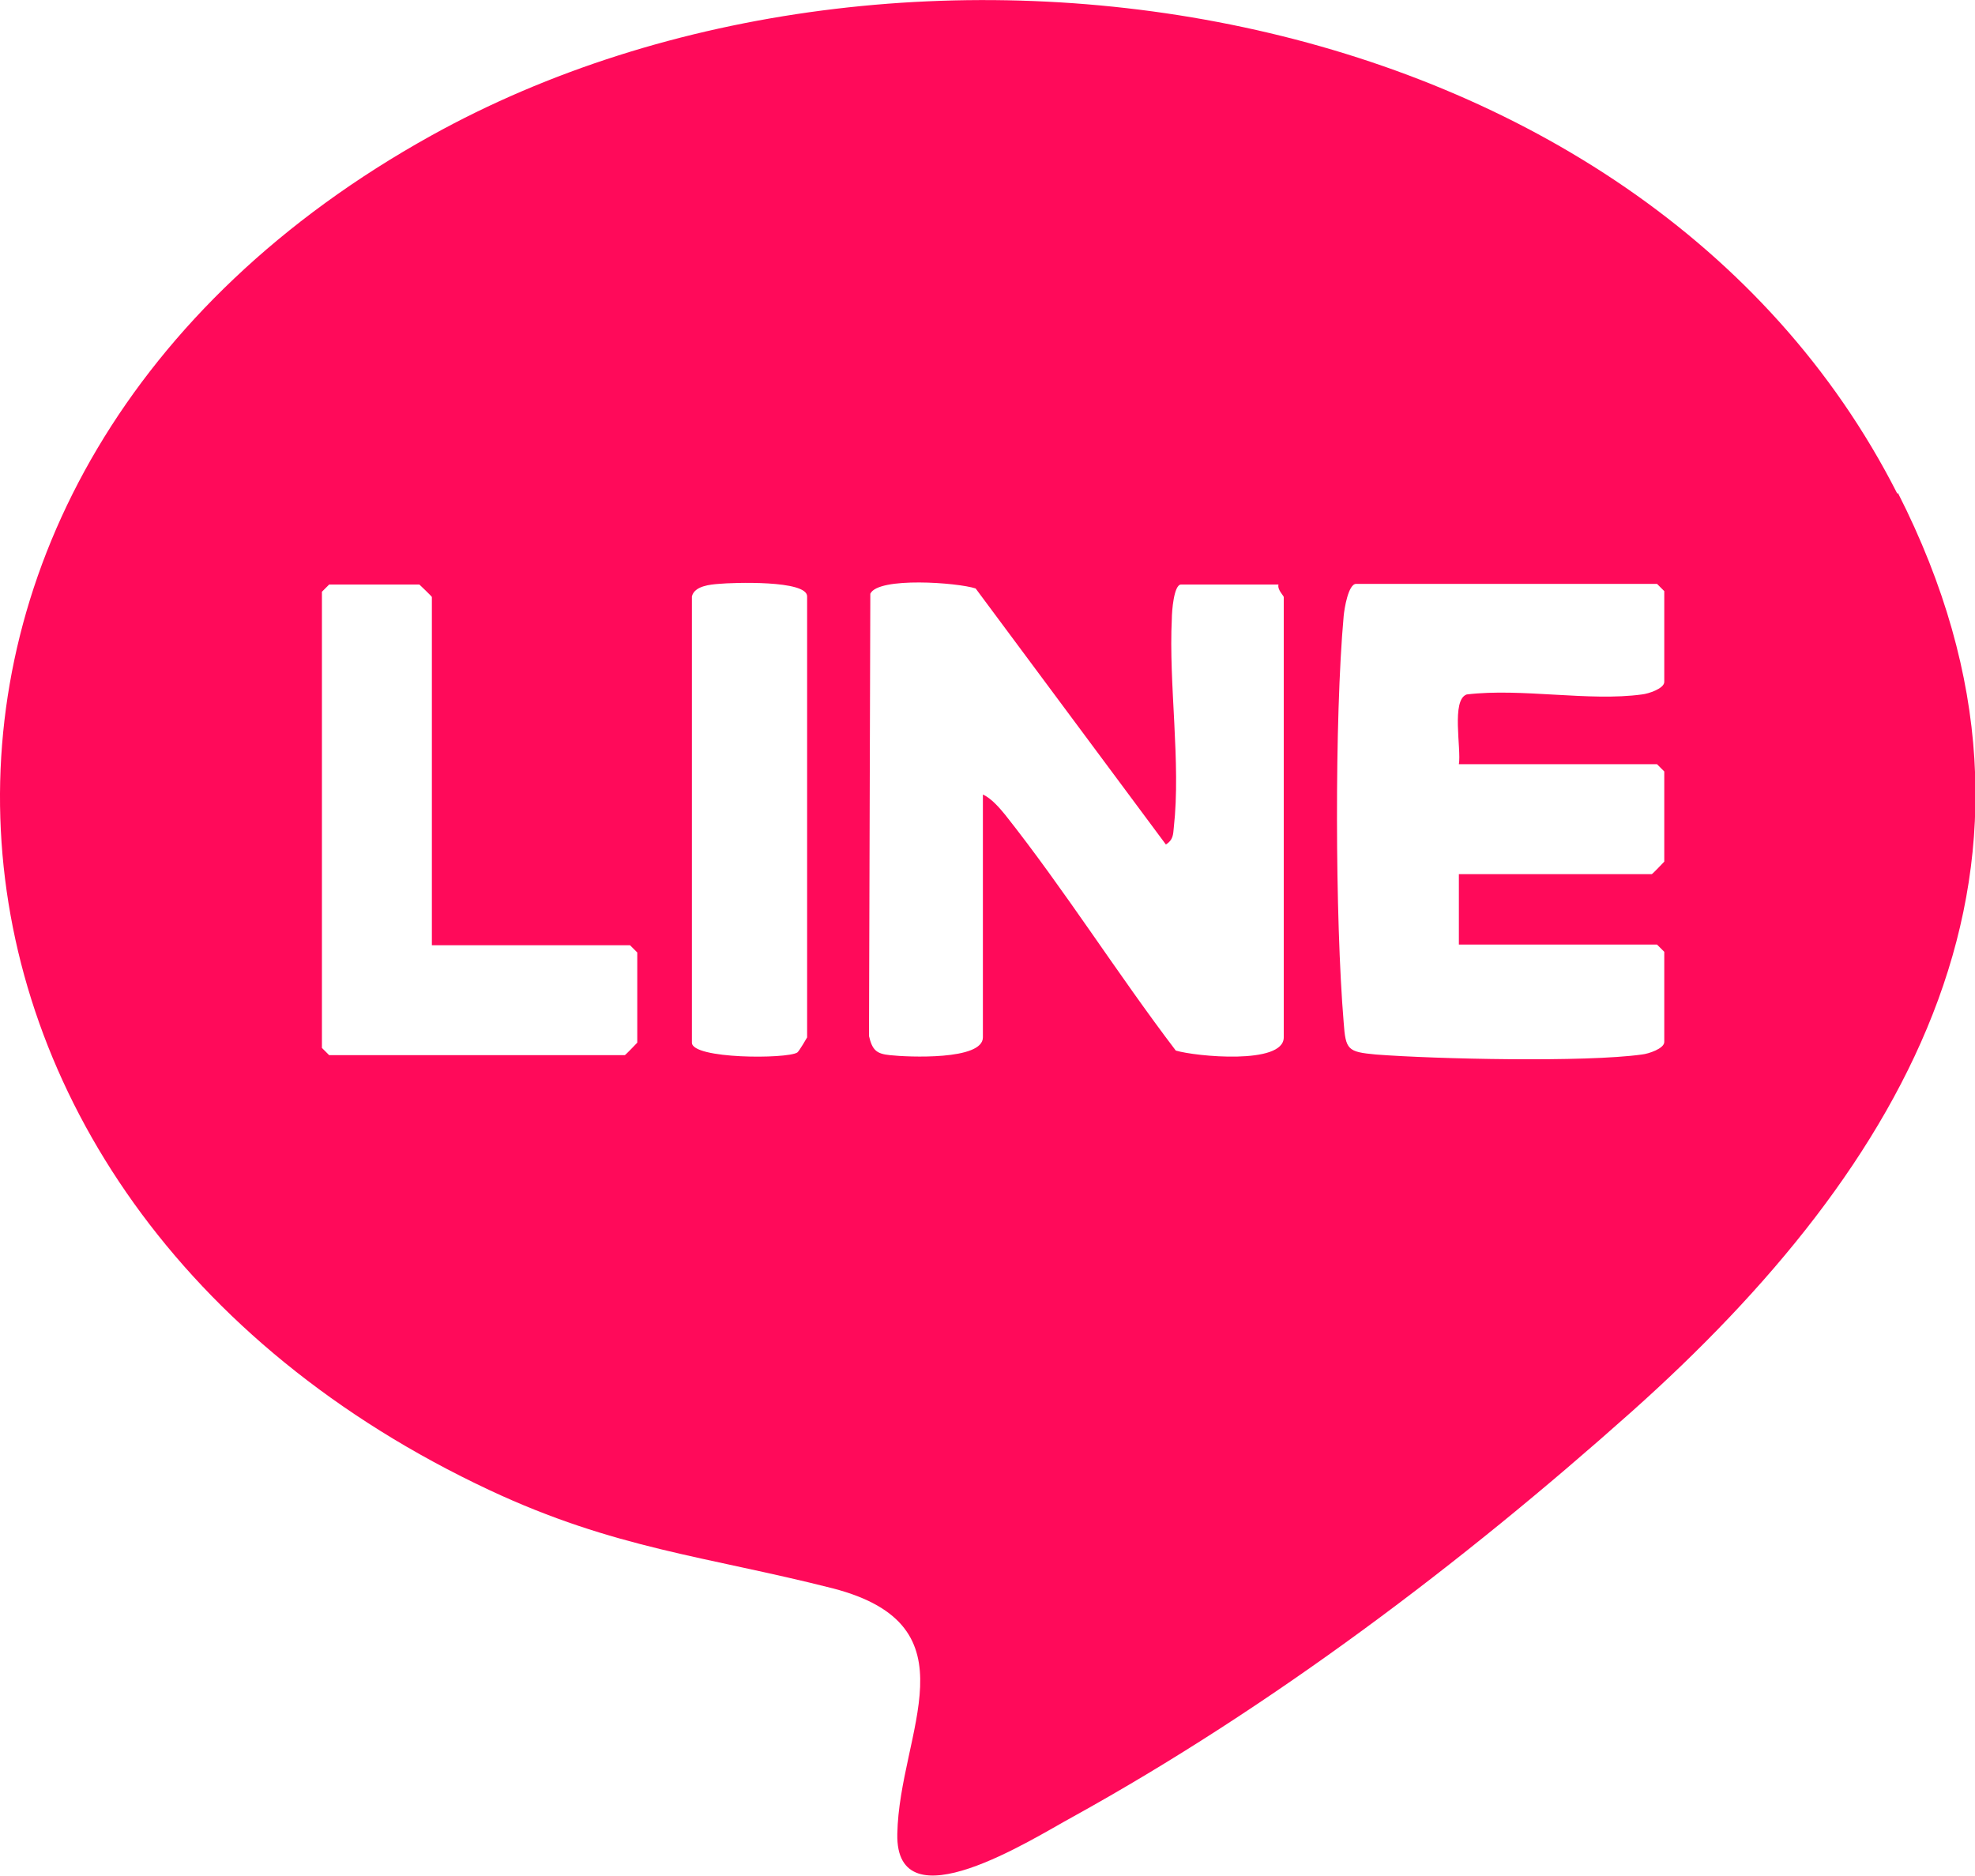 <?xml version="1.0" encoding="UTF-8"?>
<svg id="_レイヤー_2" data-name="レイヤー 2" xmlns="http://www.w3.org/2000/svg" viewBox="0 0 30 28.5">
  <defs>
    <style>
      .cls-1 {
        fill: #ff0a5a;
      }
    </style>
  </defs>
  <g id="text">
    <path class="cls-1" d="M28.82,7.5C24.92-.18,13.68-1.9,6.55,2.06-2.66,7.17-1.97,18.23,7.44,22.64c1.9.89,3.28,1,5.21,1.49,2.2.57,1.01,2.18.98,3.73-.03,1.41,2.06.07,2.65-.25,3.04-1.68,5.92-3.86,8.5-6.16,4.17-3.72,6.91-8.33,4.05-13.96ZM9.68,15.84s-.18.19-.19.19h-4.49s-.11-.11-.11-.11v-6.93s.11-.11.11-.11h1.37s.19.18.19.19v5.29h3.01s.11.11.11.11v1.37ZM12.26,15.76s-.12.21-.15.23c-.16.1-1.6.1-1.6-.15v-6.78c.04-.16.28-.18.41-.19.21-.02,1.34-.06,1.34.19v6.7ZM19.5,15.76c0,.42-1.34.29-1.64.2-.89-1.17-1.68-2.43-2.59-3.58-.09-.11-.21-.25-.34-.31v3.69c0,.35-1.14.3-1.41.27-.21-.02-.27-.08-.32-.29l.02-6.72c.12-.26,1.33-.17,1.6-.08l2.89,3.89c.11-.07.11-.15.12-.26.11-.98-.08-2.18-.03-3.17,0-.11.03-.52.14-.52h1.48c-.02.08.08.17.08.19v6.7ZM25.28,10.36c0,.1-.24.18-.34.19-.8.11-1.83-.1-2.66,0-.24.08-.08.83-.12,1.06h3.01s.11.11.11.11v1.37s-.18.19-.19.19h-2.93v1.07h3.01s.11.11.11.11v1.37c0,.1-.24.18-.34.19-.86.12-3.13.07-4.04,0-.43-.04-.46-.07-.49-.49-.13-1.56-.14-4.62,0-6.17.01-.11.07-.49.19-.49h4.57s.11.11.11.11v1.37Z"/>
  </g>
</svg>